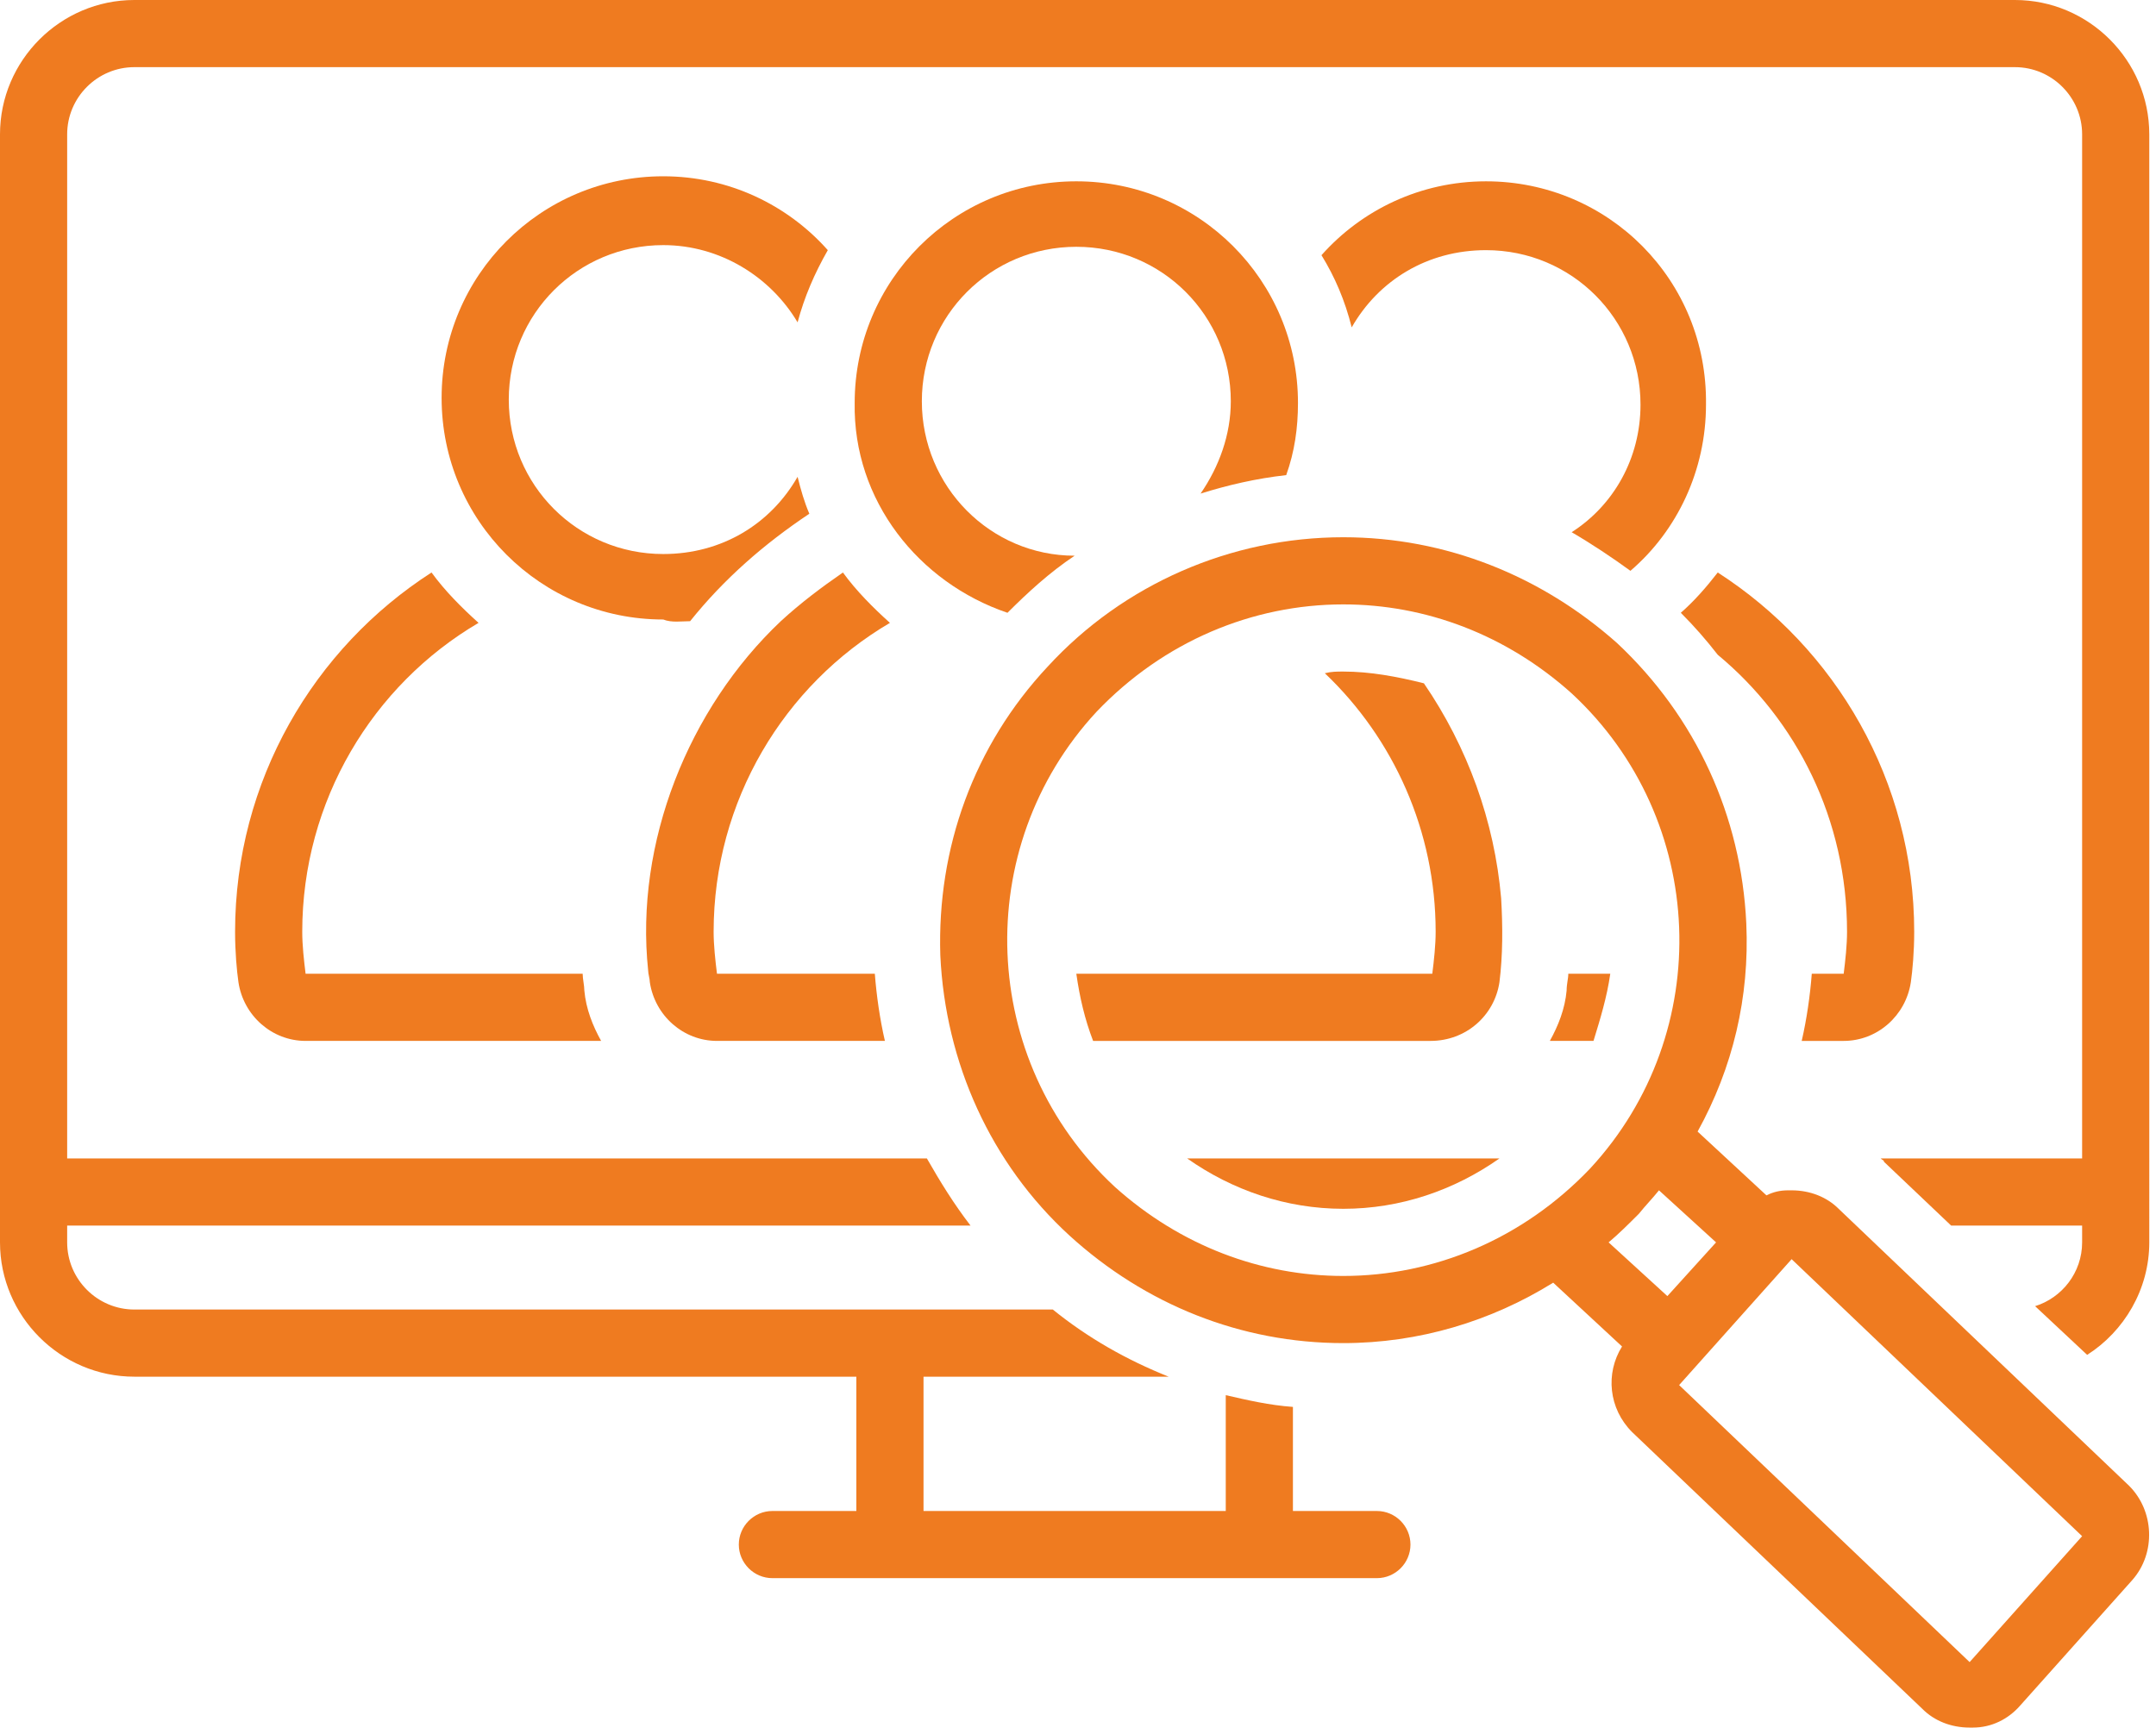 <?xml version="1.0" encoding="UTF-8" standalone="no"?><svg xmlns="http://www.w3.org/2000/svg" xmlns:xlink="http://www.w3.org/1999/xlink" fill="#ef7b20" height="102.9" preserveAspectRatio="xMidYMid meet" version="1" viewBox="0.0 16.0 128.4 102.9" width="128.4" zoomAndPan="magnify"><g id="change1_1"><path d="M41.1,53c2-2.5,4.4-4.6,7.1-6.4c-0.3-0.7-0.5-1.4-0.7-2.2c-1.6,2.8-4.5,4.6-8,4.6c-5.1,0-9.2-4.1-9.2-9.2s4.1-9.2,9.2-9.2 c3.4,0,6.4,1.9,8,4.6c0.4-1.5,1-2.9,1.8-4.3c-2.4-2.7-5.9-4.4-9.8-4.4c-7.3,0-13.2,5.9-13.2,13.2s5.9,13.2,13.2,13.2 C40,53.1,40.6,53,41.1,53z" fill="inherit"/></g><g id="change1_2"><path d="M28.5,53.1c-1-0.9-2-1.9-2.8-3C18.7,54.6,14,62.5,14,71.5c0,1.2,0.1,2.3,0.2,3c0.3,2,2,3.5,4,3.5h17.6c-0.5-0.9-0.9-1.9-1-3 c0-0.3-0.1-0.7-0.1-1H18.2c-0.1-0.8-0.2-1.7-0.2-2.5C18,63.7,22.2,56.8,28.5,53.1z" fill="inherit"/></g><g id="change1_3"><path d="M80,88c3.4,0,6.6-1.1,9.3-3H70.7C73.4,86.9,76.6,88,80,88z" fill="inherit"/></g><g id="change1_4"><path d="M95.9,74h-2.5c0,0.3-0.1,0.6-0.1,1c-0.1,1.1-0.5,2.1-1,3h2.6C95.3,76.7,95.7,75.4,95.9,74z" fill="inherit"/></g><g id="change1_5"><path d="M89.3,74.5c0.2-1.6,0.2-3.3,0.1-5c-0.4-4.6-2-9-4.6-12.8C83.2,56.3,81.6,56,80,56c-0.4,0-0.7,0-1.1,0.1 c4.1,3.9,6.6,9.4,6.6,15.4c0,0.8-0.1,1.7-0.2,2.5H64.1c0.2,1.4,0.5,2.7,1,4h20.1C87.3,78,89,76.5,89.3,74.5z" fill="inherit"/></g><g id="change1_6"><path d="M53,53.1c-1-0.9-2-1.9-2.8-3c-1.3,0.9-2.5,1.8-3.7,2.9c-5.5,5.2-8.7,13.2-7.9,20.8c0,0.2,0.1,0.5,0.1,0.7c0.3,2,2,3.5,4,3.5 h10c-0.3-1.3-0.5-2.7-0.6-4h-9.4c-0.1-0.8-0.2-1.7-0.2-2.5C42.5,63.7,46.7,56.8,53,53.1z" fill="inherit"/></g><g id="change1_7"><path d="M60,52.5c1.2-1.2,2.5-2.4,4-3.4c-5,0-9.1-4.1-9.1-9.2c0-5.1,4.1-9.2,9.2-9.2c5.1,0,9.2,4.1,9.2,9.2c0,2-0.7,3.9-1.8,5.5 c1.6-0.5,3.3-0.9,5.1-1.1c0.5-1.4,0.7-2.8,0.7-4.3c0-7.3-5.9-13.2-13.2-13.2c-7.3,0-13.2,5.9-13.2,13.2C50.8,45.8,54.7,50.7,60,52.5 z" fill="inherit"/></g><g id="change1_8"><path d="M107.9,74c-0.1,1.3-0.3,2.7-0.6,4h2.5c2,0,3.7-1.5,4-3.5c0.1-0.7,0.2-1.8,0.2-3c0-9-4.7-16.9-11.7-21.4 c-0.7,0.9-1.4,1.7-2.2,2.4c0.8,0.8,1.5,1.6,2.2,2.5c4.7,3.9,7.7,9.8,7.7,16.5c0,0.8-0.1,1.7-0.2,2.5H107.9z" fill="inherit"/></g><g id="change1_9"><path d="M120,16H8c-4.4,0-8,3.6-8,8v66c0,4.4,3.6,8,8,8h43v8h-5c-1.1,0-2,0.9-2,2s0.9,2,2,2h36c1.1,0,2-0.9,2-2s-0.9-2-2-2h-5v-6.2 c-1.4-0.1-2.7-0.4-4-0.7v6.9H55v-8h14.6c-2.5-1-4.8-2.3-6.9-4H55H8c-2.2,0-4-1.8-4-4v-1h53.8c-1-1.3-1.8-2.6-2.6-4H4V24 c0-2.2,1.8-4,4-4h112c2.2,0,4,1.8,4,4v61h-12c0.1,0.1,0.2,0.1,0.2,0.2l4,3.8h7.8v1c0,1.8-1.2,3.3-2.8,3.8l3.1,2.9 c2.2-1.4,3.7-3.9,3.7-6.7V24C128,19.6,124.4,16,120,16z" fill="inherit"/></g><g id="change1_10"><path d="M88.5,26.8c-3.9,0-7.4,1.7-9.8,4.4c0.8,1.3,1.4,2.7,1.8,4.3c1.6-2.8,4.5-4.6,8-4.6c5.1,0,9.2,4.1,9.2,9.2 c0,3.2-1.6,6-4.1,7.6c1.2,0.7,2.4,1.5,3.5,2.3c2.8-2.4,4.5-6,4.5-9.9C101.7,32.7,95.8,26.8,88.5,26.8z" fill="inherit"/></g><g id="change1_11"><path d="M63.7,89.6C68.2,93.7,73.9,96,80,96c4.5,0,8.8-1.3,12.5-3.6l4.1,3.8c-1,1.6-0.8,3.7,0.6,5.1l17.3,16.5 c0.7,0.7,1.7,1.1,2.8,1.1c0.1,0,0.1,0,0.2,0c1.1,0,2.1-0.5,2.8-1.3l6.7-7.5c1.4-1.6,1.3-4.1-0.2-5.6l-17.3-16.5 c-0.7-0.7-1.7-1.1-2.8-1.1c-0.1,0-0.1,0-0.2,0c-0.5,0-0.9,0.1-1.3,0.3l-4.1-3.8c2.1-3.8,3.1-8,2.9-12.4c-0.3-6.4-3-12.3-7.7-16.7 C91.8,50.3,86.1,48,80,48c0,0,0,0,0,0c-6.7,0-13.1,2.8-17.6,7.7C58,60.4,55.8,66.5,56,72.9C56.3,79.3,59,85.3,63.7,89.6z M106.7,91 l17.3,16.5l-6.7,7.5L100,98.5L106.7,91z M102.2,90l-2.9,3.2L95.8,90c0.6-0.5,1.2-1.1,1.8-1.7c0.4-0.5,0.8-0.9,1.2-1.4L102.2,90z M65.3,58.4C69.3,54.2,74.6,52,80,52c4.9,0,9.7,1.8,13.6,5.3c8.1,7.5,8.6,20.2,1.1,28.3C90.7,89.8,85.4,92,80,92 c-4.9,0-9.7-1.8-13.6-5.3C58.3,79.2,57.8,66.5,65.3,58.4z" fill="inherit"/></g></svg>